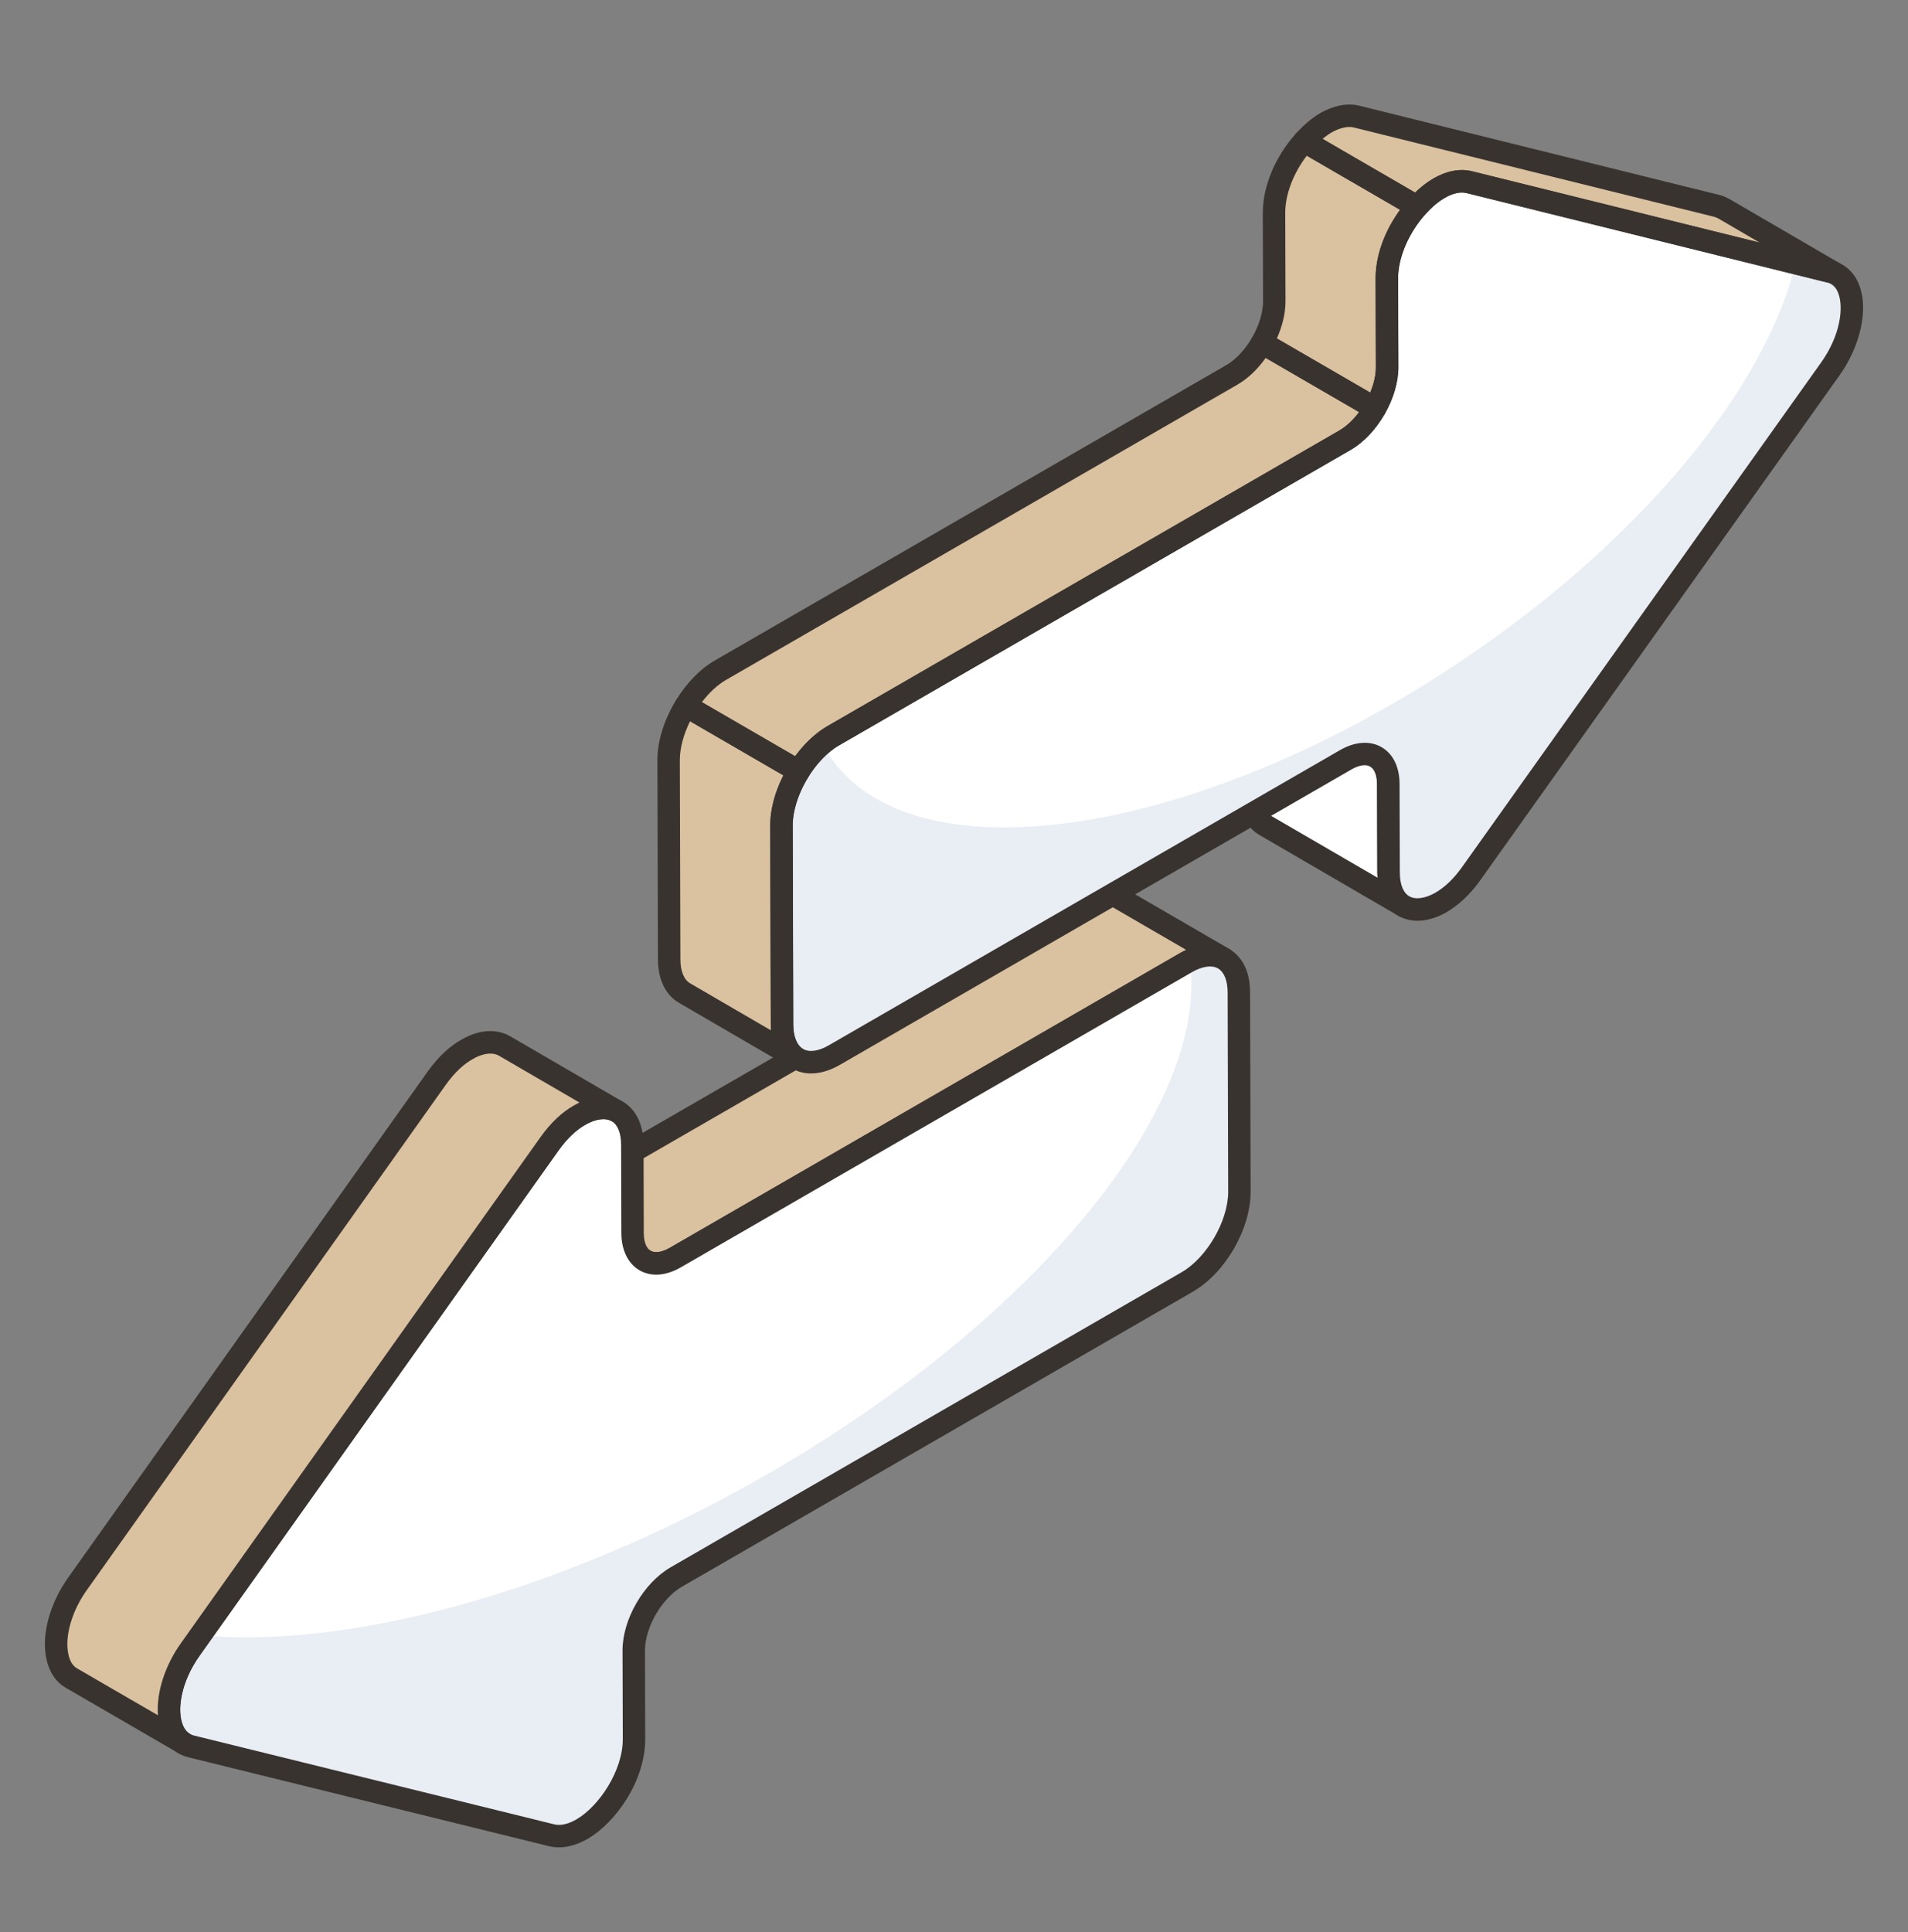 <svg xmlns="http://www.w3.org/2000/svg" width="80" height="81" viewBox="0 0 80 81" fill="none"><rect x="0" y="0" width="80" height="81" fill="#808080" stroke="none"/><path d="M51.31 40.189C50.903 39.962 50.352 39.998 49.741 40.345L28.309 52.725C27.818 53.001 27.375 53.036 27.052 52.845L22.311 50.095C22.634 50.287 23.089 50.263 23.58 49.975L45.012 37.607C45.622 37.248 46.173 37.212 46.568 37.44L51.31 40.189Z" fill="#DAC19F"></path><path d="M27.51 53.436C27.257 53.436 27.022 53.374 26.811 53.249L22.092 50.512C22.085 50.509 22.077 50.504 22.07 50.5C21.848 50.367 21.773 50.08 21.905 49.857C22.035 49.635 22.323 49.557 22.547 49.688L22.559 49.695C22.74 49.798 23.033 49.751 23.342 49.569L44.777 37.199C45.514 36.766 46.236 36.704 46.803 37.031L51.546 39.783C51.769 39.913 51.846 40.197 51.719 40.423C51.591 40.645 51.306 40.727 51.081 40.601C50.809 40.447 50.415 40.503 49.974 40.754L28.544 53.133C28.185 53.334 27.834 53.436 27.51 53.436ZM23.78 50.403L27.288 52.438C27.466 52.541 27.752 52.496 28.079 52.315L49.505 39.937C49.582 39.894 49.658 39.854 49.733 39.818L46.332 37.846C46.075 37.699 45.681 37.76 45.25 38.012L23.814 50.384C23.803 50.391 23.791 50.396 23.78 50.403Z" fill="#393330"></path><path d="M58.853 37.977L53.053 34.604C52.67 34.388 52.418 33.922 52.418 33.203L52.406 29.503C52.406 28.941 52.203 28.546 51.892 28.354L57.691 31.727C58.014 31.919 58.206 32.314 58.206 32.876L58.218 36.576C58.23 37.294 58.469 37.761 58.853 37.977Z" fill="white"></path><path d="M58.853 38.448C58.775 38.448 58.696 38.428 58.623 38.387C58.611 38.38 58.599 38.373 58.586 38.366L52.816 35.01C52.496 34.831 51.948 34.352 51.948 33.203L51.936 29.505C51.936 29.142 51.83 28.868 51.645 28.754C51.426 28.619 51.356 28.333 51.488 28.111C51.621 27.889 51.904 27.816 52.129 27.947L57.928 31.32C58.413 31.607 58.677 32.16 58.677 32.877L58.688 36.575C58.697 37.063 58.831 37.413 59.068 37.557L59.09 37.57C59.313 37.7 59.39 37.986 59.262 38.21C59.175 38.361 59.016 38.448 58.853 38.448ZM52.877 29.471V29.503L52.889 33.202C52.889 33.699 53.029 34.051 53.283 34.193L57.757 36.794C57.752 36.727 57.749 36.657 57.748 36.584L57.736 32.878C57.736 32.504 57.635 32.24 57.451 32.131L52.877 29.471Z" fill="#393330"></path><path d="M60.336 7.891C60.768 7.642 61.211 7.536 61.612 7.637L76.728 11.386C77.95 11.689 77.956 13.761 76.74 15.472L61.694 36.612C61.295 37.175 60.853 37.58 60.421 37.829C59.287 38.484 58.227 38.06 58.223 36.576L58.212 32.871C58.209 31.737 57.4 31.288 56.423 31.852L34.985 44.229C33.776 44.927 32.796 44.357 32.792 42.968L32.768 34.61C32.764 33.221 33.738 31.534 34.947 30.836L56.385 18.458C57.362 17.894 58.166 16.514 58.163 15.38L58.152 11.675C58.148 10.191 59.202 8.546 60.336 7.891Z" fill="white"></path><path d="M76.734 15.47L61.699 36.611C61.299 37.175 60.852 37.575 60.417 37.834C59.287 38.481 58.228 38.058 58.228 36.575L58.217 32.87C58.205 31.74 57.405 31.293 56.428 31.846L34.981 44.234C33.781 44.928 32.793 44.352 32.793 42.964L32.77 34.611C32.77 33.411 33.499 31.976 34.475 31.164C34.569 31.328 34.652 31.493 34.758 31.646C38.181 36.858 49.863 35.199 60.864 27.976C68.675 22.846 74.04 16.281 75.287 11.034L76.722 11.387C77.946 11.693 77.958 13.764 76.734 15.47Z" fill="#E9EDF4"></path><path d="M28.034 31.863L28.058 40.22C28.058 40.914 28.309 41.405 28.704 41.633L33.434 44.383C33.039 44.155 32.799 43.664 32.787 42.97L32.763 34.612C32.763 33.871 33.045 33.047 33.487 32.332L28.754 29.587C28.314 30.302 28.034 31.123 28.034 31.863Z" fill="#DAC19F"></path><path d="M60.338 7.888C60.769 7.637 61.212 7.541 61.607 7.637L76.729 11.384C76.789 11.396 76.837 11.42 76.885 11.432L72.287 8.754C72.191 8.707 72.095 8.659 71.999 8.635L56.877 4.887C56.482 4.791 56.039 4.899 55.608 5.139C55.284 5.326 54.971 5.599 54.683 5.919L59.416 8.664C59.703 8.346 60.016 8.075 60.338 7.888Z" fill="#DAC19F"></path><path d="M51.657 15.711L30.213 28.091C29.648 28.416 29.14 28.961 28.754 29.587L33.487 32.332C33.873 31.708 34.379 31.165 34.942 30.841L56.387 18.461C56.882 18.177 57.33 17.683 57.653 17.118L52.915 14.371C52.593 14.935 52.147 15.427 51.657 15.711Z" fill="#DAC19F"></path><path d="M53.417 8.922L53.429 12.634C53.429 13.197 53.231 13.818 52.915 14.371L57.653 17.118C57.969 16.563 58.164 15.941 58.158 15.383L58.146 11.672C58.146 10.608 58.691 9.47 59.416 8.664L54.683 5.919C53.959 6.724 53.417 7.86 53.417 8.922Z" fill="#DAC19F"></path><path d="M34.008 45C33.719 45 33.447 44.93 33.203 44.789C32.637 44.464 32.323 43.818 32.321 42.968L32.297 34.611C32.293 33.05 33.353 31.212 34.712 30.428L56.15 18.05C56.988 17.566 57.694 16.344 57.692 15.381L57.681 11.676C57.676 9.93 58.908 8.173 60.101 7.484C60.664 7.16 61.225 7.053 61.727 7.182L76.841 10.929C77.363 11.059 77.763 11.432 77.966 11.979C78.341 12.994 78.003 14.507 77.123 15.744L62.077 36.885C61.66 37.473 61.169 37.941 60.657 38.237C59.928 38.659 59.186 38.714 58.621 38.39C58.063 38.069 57.754 37.425 57.752 36.577L57.741 32.872C57.74 32.509 57.635 32.24 57.454 32.136C57.268 32.029 56.979 32.074 56.659 32.26L35.22 44.637C34.802 44.878 34.389 45 34.008 45ZM61.298 8.071C61.031 8.071 60.764 8.188 60.572 8.299C59.627 8.844 58.619 10.331 58.622 11.674L58.633 15.379C58.636 16.681 57.752 18.212 56.621 18.866L35.182 31.244C34.125 31.854 33.235 33.395 33.238 34.609L33.262 42.966C33.264 43.457 33.413 43.825 33.673 43.974C33.932 44.124 34.325 44.068 34.749 43.821L56.188 31.444C56.807 31.087 57.44 31.041 57.923 31.32C58.411 31.6 58.68 32.151 58.682 32.87L58.693 36.575C58.694 37.072 58.835 37.427 59.09 37.574C59.351 37.724 59.76 37.667 60.186 37.422C60.581 37.193 60.97 36.82 61.309 36.339L76.356 15.198C77.169 14.056 77.302 12.898 77.082 12.306C76.988 12.049 76.834 11.898 76.615 11.844L61.498 8.095C61.432 8.078 61.365 8.071 61.298 8.071Z" fill="#393330"></path><path d="M33.433 44.854C33.354 44.854 33.273 44.833 33.199 44.791C33.195 44.788 33.191 44.786 33.188 44.784L28.468 42.039C27.909 41.717 27.587 41.054 27.587 40.22L27.564 31.864C27.564 31.065 27.844 30.169 28.353 29.34C28.487 29.124 28.769 29.05 28.99 29.181L33.723 31.925C33.833 31.989 33.913 32.094 33.944 32.217C33.974 32.341 33.954 32.471 33.888 32.579C33.472 33.251 33.234 33.992 33.234 34.613L33.258 42.969C33.266 43.458 33.414 43.826 33.664 43.973L33.67 43.976C33.895 44.106 33.971 44.394 33.841 44.618C33.754 44.769 33.596 44.854 33.433 44.854ZM28.504 31.862L28.528 40.219C28.528 40.709 28.678 41.074 28.939 41.224L32.327 43.195C32.322 43.124 32.318 43.051 32.317 42.978L32.293 34.614C32.293 33.945 32.488 33.211 32.849 32.506L28.933 30.235C28.658 30.79 28.505 31.366 28.504 31.862Z" fill="#393330"></path><path d="M76.884 11.903C76.845 11.903 76.805 11.898 76.765 11.887L76.753 11.658L76.648 11.839L76.634 11.831L76.631 11.845L61.493 8.094C61.231 8.028 60.91 8.098 60.575 8.295C60.574 8.295 60.574 8.295 60.573 8.296C60.31 8.448 60.038 8.677 59.765 8.98C59.616 9.146 59.371 9.185 59.18 9.071L54.446 6.326C54.324 6.254 54.24 6.131 54.218 5.991C54.195 5.851 54.238 5.709 54.333 5.604C54.673 5.227 55.023 4.933 55.372 4.731C55.941 4.416 56.498 4.31 56.987 4.43L72.112 8.178C72.263 8.217 72.393 8.281 72.498 8.334L77.121 11.026C77.324 11.144 77.409 11.395 77.319 11.612C77.245 11.792 77.071 11.903 76.884 11.903ZM61.292 7.129C61.437 7.129 61.579 7.146 61.717 7.179L73.779 10.169L72.05 9.161C72.012 9.143 71.934 9.104 71.884 9.091L56.764 5.344C56.444 5.266 56.082 5.413 55.837 5.55C55.712 5.621 55.584 5.713 55.454 5.822L59.333 8.073C59.587 7.828 59.844 7.63 60.101 7.481C60.501 7.248 60.906 7.129 61.292 7.129Z" fill="#393330"></path><path d="M33.487 32.803C33.407 32.803 33.325 32.782 33.251 32.739L28.518 29.994C28.409 29.931 28.329 29.825 28.298 29.702C28.267 29.579 28.288 29.448 28.354 29.34C28.807 28.606 29.369 28.033 29.979 27.684L51.422 15.303L51.421 15.304C51.819 15.073 52.214 14.648 52.507 14.138C52.569 14.029 52.672 13.95 52.793 13.916C52.916 13.887 53.043 13.902 53.151 13.965L57.889 16.712C58.113 16.841 58.19 17.128 58.061 17.352C57.683 18.015 57.171 18.553 56.62 18.868L35.178 31.249C34.71 31.517 34.252 31.99 33.888 32.579C33.799 32.723 33.645 32.803 33.487 32.803ZM29.429 29.435L33.343 31.704C33.743 31.154 34.209 30.719 34.708 30.433L56.151 18.052C56.446 17.884 56.738 17.611 56.987 17.277L53.069 15.004C52.73 15.481 52.323 15.87 51.893 16.118C51.893 16.119 51.893 16.119 51.893 16.119L30.449 28.499C30.09 28.704 29.738 29.029 29.429 29.435Z" fill="#393330"></path><path d="M57.653 17.589C57.57 17.589 57.489 17.568 57.416 17.525L52.679 14.778C52.455 14.648 52.378 14.362 52.507 14.137C52.793 13.637 52.958 13.089 52.958 12.634L52.947 8.923C52.947 7.812 53.465 6.57 54.332 5.604C54.481 5.439 54.727 5.398 54.919 5.512L59.652 8.258C59.775 8.329 59.859 8.451 59.881 8.591C59.903 8.731 59.861 8.875 59.765 8.98C59.057 9.765 58.617 10.797 58.617 11.671L58.629 15.382C58.635 15.999 58.434 16.699 58.061 17.352C57.999 17.461 57.896 17.54 57.775 17.573C57.735 17.584 57.693 17.589 57.653 17.589ZM53.537 14.188L57.453 16.459C57.608 16.087 57.692 15.712 57.688 15.388L57.676 11.673C57.676 10.722 58.053 9.68 58.704 8.796L54.791 6.526C54.228 7.264 53.888 8.153 53.888 8.921L53.899 12.633C53.899 13.125 53.772 13.664 53.537 14.188Z" fill="#393330"></path><path d="M24.302 46.745C25.438 46.089 26.508 46.509 26.512 47.997L26.523 51.69C26.526 52.824 27.324 53.291 28.312 52.721L49.739 40.349C50.959 39.645 51.939 40.204 51.943 41.593L51.967 49.951C51.971 51.34 50.997 53.039 49.777 53.743L28.35 66.114C27.362 66.684 26.569 68.058 26.572 69.193L26.583 72.897C26.587 74.381 25.532 76.026 24.398 76.681C23.967 76.93 23.523 77.036 23.123 76.935L8.006 73.21C6.785 72.906 6.779 70.823 7.995 69.123L23.041 47.949C23.434 47.394 23.873 46.993 24.302 46.745Z" fill="white"></path><path d="M51.969 49.952C51.969 51.34 50.993 53.034 49.781 53.74L28.346 66.117C27.358 66.681 26.569 68.058 26.569 69.187L26.581 72.893C26.581 74.376 25.534 76.023 24.393 76.681C23.969 76.928 23.522 77.034 23.122 76.94L8.005 73.211C6.781 72.905 6.781 70.823 7.993 69.129L8.404 68.552C14.334 69.105 22.757 66.987 31.11 62.399C43.04 55.846 50.793 46.481 49.875 40.27C51.028 39.693 51.934 40.258 51.946 41.587L51.969 49.952Z" fill="#E9EDF4"></path><path d="M23.434 77.444C23.288 77.444 23.145 77.426 23.008 77.392L7.894 73.667C7.37 73.537 6.971 73.163 6.768 72.614C6.392 71.592 6.731 70.08 7.612 68.85L22.657 47.677C23.069 47.095 23.557 46.632 24.066 46.337C24.8 45.912 25.546 45.859 26.113 46.184C26.671 46.506 26.98 47.149 26.983 47.996L26.993 51.689C26.994 52.059 27.101 52.331 27.285 52.438C27.466 52.541 27.756 52.498 28.076 52.312L49.504 39.941C50.248 39.513 50.972 39.456 51.538 39.783C52.1 40.107 52.411 40.749 52.414 41.592L52.437 49.95C52.442 51.517 51.377 53.363 50.013 54.151L28.585 66.522C27.746 67.006 27.04 68.228 27.043 69.191L27.053 72.896C27.058 74.644 25.827 76.4 24.634 77.09C24.225 77.324 23.817 77.444 23.434 77.444ZM24.537 47.153C24.144 47.38 23.759 47.749 23.425 48.221L8.379 69.395C7.565 70.532 7.432 71.691 7.652 72.288C7.747 72.547 7.9 72.698 8.12 72.752L23.236 76.478C23.565 76.562 23.921 76.413 24.164 76.274C25.107 75.729 26.116 74.243 26.113 72.898L26.102 69.193C26.098 67.892 26.982 66.36 28.115 65.706L49.542 53.335C50.605 52.721 51.5 51.173 51.496 49.953L51.473 41.594C51.471 41.108 51.324 40.745 51.069 40.598C50.809 40.448 50.41 40.505 49.974 40.757L28.547 53.128C27.919 53.489 27.304 53.534 26.816 53.254C26.332 52.975 26.054 52.406 26.052 51.691L26.042 47.998C26.04 47.502 25.899 47.147 25.644 47C25.38 46.849 24.966 46.906 24.537 47.153Z" fill="#393330"></path><path d="M25.878 46.595C25.471 46.355 24.897 46.403 24.298 46.75C23.867 46.99 23.436 47.397 23.041 47.948L7.99 69.128C6.877 70.673 6.793 72.553 7.727 73.091L2.985 70.342C2.064 69.803 2.147 67.935 3.261 66.379L18.311 45.198C18.706 44.647 19.137 44.24 19.568 44.001C20.155 43.654 20.73 43.606 21.149 43.845L25.878 46.595Z" fill="#DAC19F"></path><path d="M7.727 73.562C7.647 73.562 7.566 73.542 7.492 73.499C7.49 73.498 7.488 73.497 7.486 73.496L2.75 70.749C2.34 70.51 2.062 70.094 1.945 69.546C1.728 68.53 2.086 67.213 2.879 66.105L17.928 44.926C18.364 44.317 18.838 43.868 19.339 43.589C20.058 43.165 20.805 43.108 21.382 43.436L26.108 46.183C26.11 46.184 26.112 46.187 26.115 46.188C26.115 46.188 26.116 46.188 26.117 46.189C26.34 46.32 26.416 46.608 26.285 46.832C26.154 47.056 25.866 47.133 25.642 47.001L25.637 46.998C25.376 46.848 24.965 46.908 24.534 47.157C24.155 47.368 23.773 47.734 23.423 48.222L8.374 69.401C7.739 70.281 7.435 71.336 7.597 72.09C7.64 72.288 7.737 72.552 7.959 72.681L7.963 72.685C8.188 72.815 8.264 73.102 8.134 73.327C8.047 73.478 7.889 73.562 7.727 73.562ZM20.561 44.168C20.336 44.168 20.074 44.248 19.808 44.406C19.424 44.62 19.042 44.986 18.694 45.473L3.645 66.651C3.01 67.538 2.705 68.597 2.866 69.348C2.907 69.546 3.004 69.808 3.223 69.936L6.623 71.907C6.551 70.956 6.911 69.821 7.608 68.853L22.657 47.676C23.095 47.064 23.57 46.616 24.07 46.339C24.146 46.296 24.221 46.255 24.297 46.22L20.912 44.252C20.813 44.196 20.694 44.168 20.561 44.168Z" fill="#393330"></path></svg>